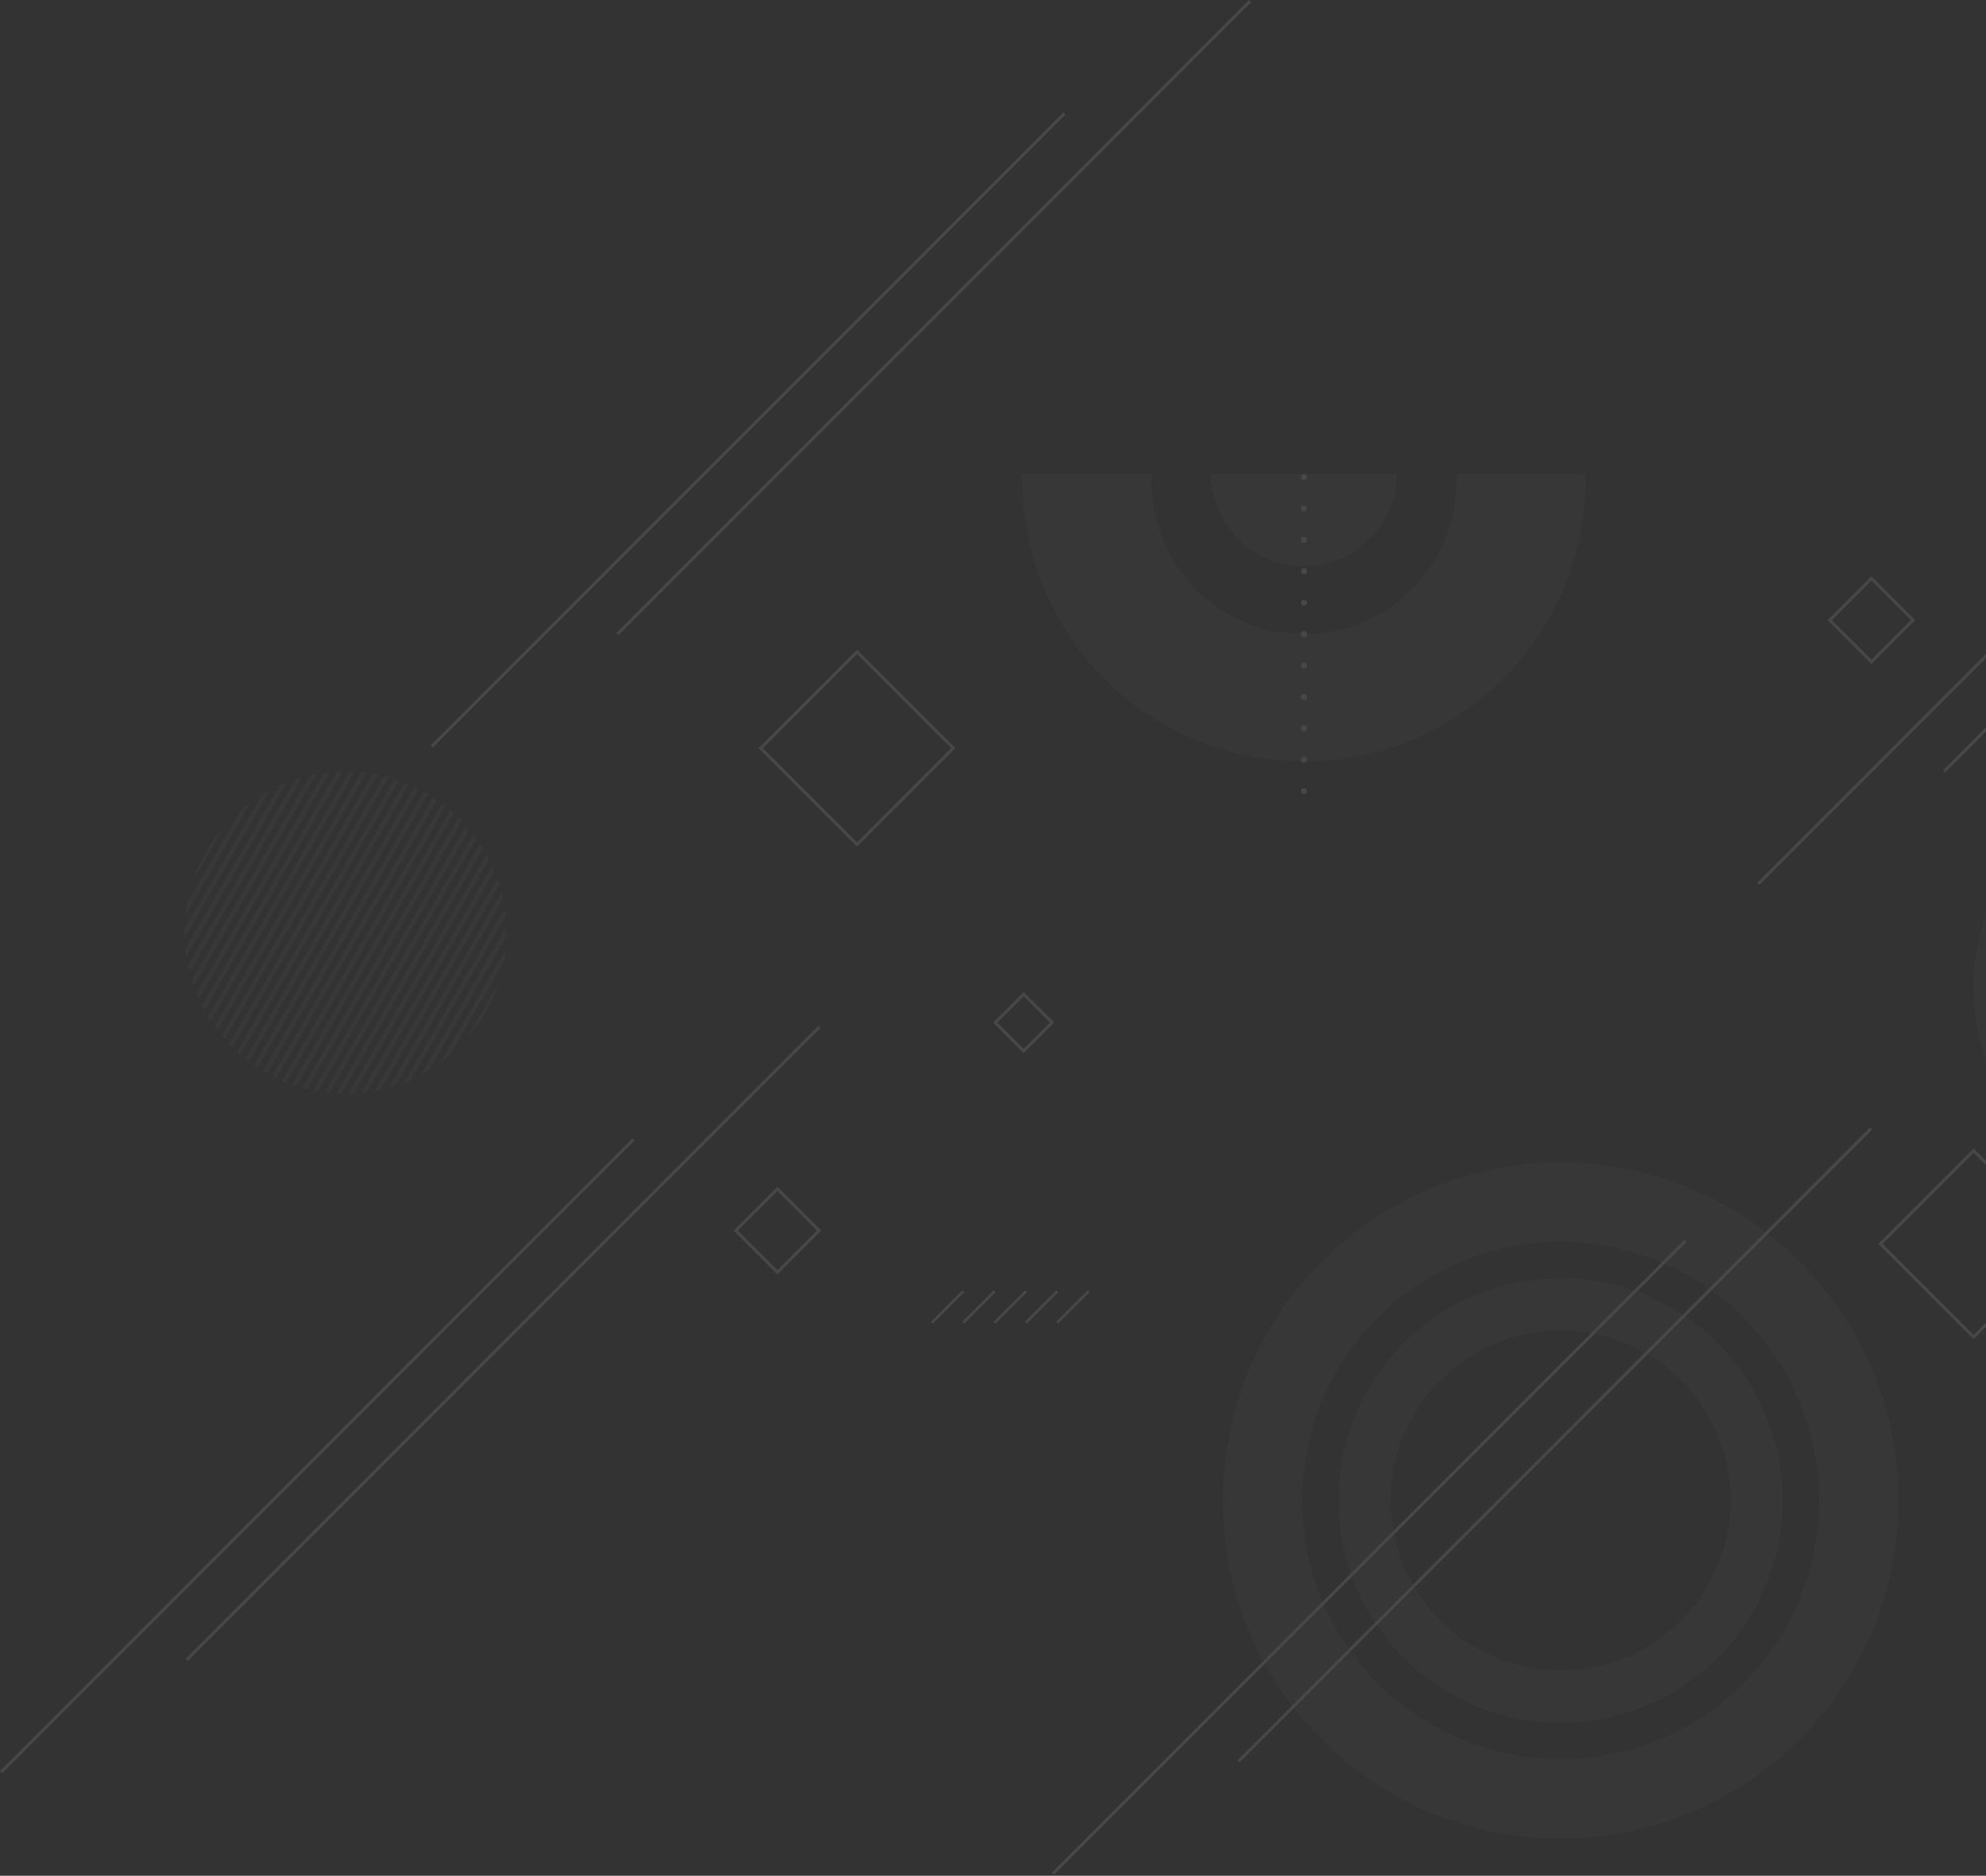 <?xml version="1.0" encoding="UTF-8"?> <svg xmlns="http://www.w3.org/2000/svg" width="1920" height="1813" viewBox="0 0 1920 1813" fill="none"><rect x="0" y="0" width="1920" height="1813" fill="#333333" stroke="none"/> <g opacity="0.1"> <path d="M930.312 1247.08L900.025 1277.38L901.946 1279.3L932.232 1249L930.312 1247.08Z" fill="white"></path> <path d="M960.605 1247.13L930.318 1277.42L932.239 1279.35L962.526 1249.05L960.605 1247.13Z" fill="white"></path> <path d="M990.887 1247.08L960.6 1277.38L962.52 1279.3L992.807 1249L990.887 1247.08Z" fill="white"></path> <path d="M1021.18 1247.07L990.893 1277.36L992.813 1279.28L1023.1 1248.99L1021.18 1247.07Z" fill="white"></path> <path d="M1051.46 1247.02L1021.17 1277.32L1023.1 1279.24L1053.38 1248.94L1051.46 1247.02Z" fill="white"></path> <path d="M2310.38 241.504L1698.84 853.188L1700.97 855.323L2312.51 243.639L2310.38 241.504Z" fill="white"></path> <path d="M2489.92 132.857L1878.38 744.541L1880.51 746.675L2492.05 134.991L2489.92 132.857Z" fill="white"></path> <path d="M1628.4 1198.26L1016.86 1809.94L1019 1812.08L1630.54 1200.39L1628.4 1198.26Z" fill="white"></path> <path d="M1807.94 1089.61L1196.4 1701.29L1198.54 1703.43L1810.08 1091.75L1807.94 1089.61Z" fill="white"></path> <path d="M1027.95 108.686L416.414 720.37L418.548 722.504L1030.09 110.82L1027.95 108.686Z" fill="white"></path> <path d="M1207.5 0.022L595.956 611.706L598.09 613.84L1209.63 2.156L1207.5 0.022Z" fill="white"></path> <path d="M611.519 1100.14L-0.021 1711.82L2.112 1713.95L613.653 1102.27L611.519 1100.14Z" fill="white"></path> <path d="M791.061 991.489L179.521 1603.17L181.654 1605.31L793.195 993.623L791.061 991.489Z" fill="white"></path> <g opacity="0.49"> <path opacity="0.49" d="M217.057 798.503L186.279 851.818C192.874 832.168 203.339 814.039 217.057 798.503Z" fill="white"></path> <path opacity="0.49" d="M242.238 775.52L179.068 884.956C179.491 880.988 180.034 877.079 180.758 873.216L232.914 782.899C235.921 780.303 239.029 777.843 242.238 775.52Z" fill="white"></path> <path opacity="0.49" d="M260.915 763.81L178.314 906.944C178.314 905.103 178.208 903.277 178.208 901.421C178.208 900.364 178.208 899.308 178.208 898.251L253.356 768.11C255.846 766.601 258.35 765.168 260.915 763.81Z" fill="white"></path> <path opacity="0.49" d="M277.148 756.34L179.943 924.75C179.581 922.351 179.279 919.952 179.022 917.522L270.435 759.147C272.637 758.166 274.885 757.23 277.148 756.34Z" fill="white"></path> <path opacity="0.49" d="M291.919 751.405L183.036 940.037C182.513 937.955 182.01 935.857 181.527 933.745L285.718 753.246C287.8 752.582 289.852 751.979 291.919 751.405Z" fill="white"></path> <path opacity="0.49" d="M305.678 748.235L187.155 953.558C186.491 951.702 185.872 949.86 185.299 947.974L299.96 749.397C301.816 748.96 303.732 748.567 305.678 748.235Z" fill="white"></path> <path opacity="0.49" d="M318.638 746.41L192.058 965.706C191.289 964.046 190.55 962.356 189.886 960.666L313.192 746.984C315.002 746.787 316.828 746.591 318.638 746.41Z" fill="white"></path> <path opacity="0.49" d="M330.979 745.686L197.64 976.737C196.78 975.228 195.98 973.719 195.181 972.21L325.819 745.852C327.524 745.776 329.244 745.716 330.979 745.686Z" fill="white"></path> <path opacity="0.49" d="M342.763 745.927L203.675 986.923C202.77 985.535 201.88 984.146 201.005 982.713L337.769 745.791C339.459 745.745 341.118 745.821 342.763 745.927Z" fill="white"></path> <path opacity="0.49" d="M354.092 746.983L210.283 996.128C209.302 994.876 208.351 993.578 207.416 992.28L349.31 746.455C350.909 746.576 352.508 746.742 354.092 746.983Z" fill="white"></path> <path opacity="0.49" d="M364.97 748.779L217.253 1004.59C216.212 1003.45 215.201 1002.25 214.235 1001.06L360.368 747.903C361.922 748.175 363.461 748.492 364.97 748.779Z" fill="white"></path> <path opacity="0.49" d="M375.441 751.269L224.707 1012.43C223.62 1011.35 222.549 1010.28 221.493 1009.18L371.021 750.122C372.514 750.469 373.978 750.862 375.441 751.269Z" fill="white"></path> <path opacity="0.49" d="M385.534 754.438L232.491 1019.58C231.36 1018.61 230.228 1017.62 229.127 1016.56L381.265 753.02C382.713 753.457 384.131 753.925 385.534 754.438Z" fill="white"></path> <path opacity="0.49" d="M395.28 758.226L240.623 1026.16C239.431 1025.28 238.285 1024.38 237.123 1023.46L391.177 756.521C392.55 757.064 393.923 757.637 395.28 758.226Z" fill="white"></path> <path opacity="0.49" d="M404.664 762.633L249.132 1032.06C247.91 1031.27 246.673 1030.45 245.466 1029.6L400.696 760.671C402.024 761.305 403.352 761.954 404.664 762.633Z" fill="white"></path> <path opacity="0.49" d="M413.686 767.627L257.988 1037.39C256.69 1036.68 255.438 1035.88 254.171 1035.18L409.869 765.424C411.151 766.133 412.419 766.873 413.686 767.627Z" fill="white"></path> <path opacity="0.49" d="M422.436 773.226L267.161 1042.14C265.818 1041.51 264.49 1040.87 263.178 1040.19L418.695 770.751C419.932 771.551 421.169 772.366 422.436 773.226Z" fill="white"></path> <path opacity="0.49" d="M430.735 779.413L276.681 1046.29C275.293 1045.75 273.92 1045.19 272.562 1044.6L427.205 776.682C428.472 777.587 429.573 778.493 430.735 779.413Z" fill="white"></path> <path opacity="0.49" d="M438.716 786.218L286.563 1049.82C285.145 1049.37 283.727 1048.9 282.309 1048.39L435.351 783.2C436.483 784.196 437.599 785.207 438.716 786.218Z" fill="white"></path> <path opacity="0.49" d="M446.35 793.658L296.807 1052.7C295.299 1052.34 293.865 1051.96 292.387 1051.54L443.136 790.398C444.238 791.47 445.294 792.556 446.35 793.658Z" fill="white"></path> <path opacity="0.49" d="M453.577 801.762L307.459 1054.91C305.95 1054.66 304.441 1054.36 302.933 1054.06L450.559 798.291C451.585 799.378 452.611 800.57 453.577 801.762Z" fill="white"></path> <path opacity="0.49" d="M460.411 810.575L318.593 1056.4C316.993 1056.25 315.394 1056.07 313.795 1055.87L457.62 806.712C458.54 807.98 459.49 809.277 460.411 810.575Z" fill="white"></path> <path opacity="0.49" d="M466.793 820.172L330.029 1057.09C328.369 1057.09 326.71 1056.97 325.065 1056.88L464.123 815.962C465.058 817.35 465.948 818.754 466.793 820.172Z" fill="white"></path> <path opacity="0.49" d="M472.662 830.645L342.053 1057C340.333 1057.08 338.598 1057.14 336.863 1057.17L470.233 826.118C471.077 827.582 471.892 829.091 472.662 830.645Z" fill="white"></path> <path opacity="0.49" d="M477.957 842.145L354.636 1055.8C352.825 1056.02 351.03 1056.23 349.189 1056.42L475.785 837.104C476.539 838.764 477.278 840.44 477.957 842.145Z" fill="white"></path> <path opacity="0.49" d="M482.558 854.821L367.897 1053.41C365.996 1053.85 364.065 1054.26 362.134 1054.59L480.657 849.268C481.351 851.109 481.97 852.965 482.558 854.821Z" fill="white"></path> <path opacity="0.49" d="M486.27 869.051L382.079 1049.55C380.058 1050.23 377.991 1050.85 375.924 1051.42L484.822 862.788C485.35 864.855 485.803 866.938 486.27 869.051Z" fill="white"></path> <path opacity="0.49" d="M488.82 885.273L397.408 1043.72C395.19 1044.73 392.957 1045.66 390.709 1046.55L487.915 878.06C488.262 880.444 488.579 882.798 488.82 885.273Z" fill="white"></path> <path opacity="0.49" d="M489.65 901.405C489.65 902.461 489.65 903.518 489.65 904.559L414.502 1034.73C412.042 1036.24 409.508 1037.66 406.958 1039L489.59 895.882C489.62 897.708 489.65 899.564 489.65 901.405Z" fill="white"></path> <path opacity="0.49" d="M488.82 917.839C488.407 921.793 487.844 925.701 487.13 929.564L434.974 1019.94C431.957 1022.52 428.834 1024.98 425.62 1027.32L488.82 917.839Z" fill="white"></path> <path opacity="0.49" d="M481.593 950.963C474.986 970.64 464.506 988.794 450.771 1004.35L481.593 950.963Z" fill="white"></path> </g> <path d="M1908.04 1294.5L1815.83 1202.25L1908.04 1110.02L2000.27 1202.25L1908.04 1294.5ZM1820.08 1202.25L1908.04 1290.23L1996 1202.25L1908.04 1114.27L1820.08 1202.25Z" fill="white"></path> <path d="M828.565 818.391L733.336 723.125L828.565 627.873L923.81 723.125L828.565 818.391ZM737.59 723.125L828.565 814.121L919.54 723.125L828.565 632.129L737.59 723.125Z" fill="white"></path> <path d="M751.621 1231.87L709.196 1189.42L751.621 1146.99L794.061 1189.42L751.621 1231.87ZM713.451 1189.42L751.621 1227.6L789.791 1189.42L751.621 1151.24L713.451 1189.42Z" fill="white"></path> <path d="M1809.22 641.833L1766.8 599.383L1809.22 556.948L1851.66 599.383L1809.22 641.833ZM1771.05 599.383L1809.22 637.562L1847.39 599.383L1809.22 561.204L1771.05 599.383Z" fill="white"></path> <path d="M989.619 1017.96L960.019 988.342L989.619 958.734L1019.24 988.342L989.619 1017.96ZM964.273 988.342L989.619 1013.69L1014.97 988.342L989.619 962.99L964.273 988.342Z" fill="white"></path> <path opacity="0.21" d="M1325.17 728.376C1344.58 723.664 1363.4 716.806 1381.29 707.929C1426.82 685.412 1465.14 650.609 1491.93 607.452C1518.73 564.295 1532.92 514.503 1532.9 463.703C1532.9 461.817 1532.9 459.945 1532.9 458.074H1407.98C1407.98 459.945 1408.1 461.817 1408.1 463.703C1408.3 483.205 1404.63 502.552 1397.31 520.627C1389.98 538.701 1379.15 555.144 1365.43 569.004C1351.71 582.864 1335.38 593.867 1317.39 601.376C1299.39 608.885 1280.09 612.751 1260.59 612.751C1241.09 612.751 1221.79 608.885 1203.79 601.376C1185.8 593.867 1169.47 582.864 1155.75 569.004C1142.03 555.144 1131.2 538.701 1123.87 520.627C1116.55 502.552 1112.88 483.205 1113.08 463.703C1113.08 461.817 1113.08 459.945 1113.2 458.074H988.321C988.321 459.945 988.321 461.817 988.321 463.703C988.248 535.61 1016.63 604.623 1067.28 655.659C1117.92 706.696 1186.7 735.606 1258.59 736.073H1260.58C1282.34 736.093 1304.02 733.509 1325.17 728.376Z" fill="white"></path> <path opacity="0.21" d="M1350.82 458.074H1170.36C1170.67 481.808 1180.31 504.465 1197.2 521.14C1214.08 537.814 1236.86 547.164 1260.59 547.164C1284.32 547.164 1307.09 537.814 1323.98 521.14C1340.87 504.465 1350.51 481.808 1350.82 458.074Z" fill="white"></path> <path d="M1260.58 761.681C1261.37 761.681 1262.13 761.989 1262.69 762.539C1263.25 763.088 1263.58 763.837 1263.6 764.624C1263.6 765.424 1263.28 766.192 1262.72 766.758C1262.15 767.324 1261.38 767.642 1260.58 767.642C1259.79 767.622 1259.05 767.296 1258.5 766.732C1257.95 766.168 1257.64 765.412 1257.64 764.624C1257.66 763.85 1257.97 763.112 1258.52 762.564C1259.07 762.017 1259.81 761.701 1260.58 761.681ZM1260.58 731.319C1261.38 731.319 1262.15 731.637 1262.72 732.203C1263.28 732.769 1263.6 733.537 1263.6 734.337C1263.58 735.125 1263.25 735.873 1262.69 736.423C1262.13 736.973 1261.37 737.28 1260.58 737.28C1259.81 737.261 1259.07 736.945 1258.52 736.397C1257.97 735.849 1257.66 735.112 1257.64 734.337C1257.64 733.55 1257.95 732.793 1258.5 732.229C1259.05 731.665 1259.79 731.339 1260.58 731.319ZM1260.58 700.957C1261.38 700.957 1262.15 701.275 1262.72 701.841C1263.28 702.407 1263.6 703.175 1263.6 703.975C1263.6 704.775 1263.28 705.543 1262.72 706.109C1262.15 706.675 1261.38 706.993 1260.58 706.993C1259.79 706.973 1259.05 706.647 1258.5 706.083C1257.95 705.519 1257.64 704.763 1257.64 703.975C1257.64 703.188 1257.95 702.431 1258.5 701.867C1259.05 701.303 1259.79 700.977 1260.58 700.957ZM1260.58 670.595C1261.38 670.595 1262.15 670.913 1262.72 671.479C1263.28 672.045 1263.6 672.812 1263.6 673.613C1263.6 674.413 1263.28 675.181 1262.72 675.747C1262.15 676.313 1261.38 676.631 1260.58 676.631C1259.79 676.611 1259.05 676.285 1258.5 675.721C1257.95 675.157 1257.64 674.4 1257.64 673.613C1257.64 672.825 1257.95 672.069 1258.5 671.505C1259.05 670.941 1259.79 670.614 1260.58 670.595ZM1260.58 640.232C1261.38 640.232 1262.15 640.55 1262.72 641.116C1263.28 641.682 1263.6 642.45 1263.6 643.251C1263.58 644.038 1263.25 644.786 1262.69 645.336C1262.13 645.886 1261.37 646.193 1260.58 646.193C1259.81 646.174 1259.07 645.858 1258.52 645.31C1257.97 644.762 1257.66 644.025 1257.64 643.251C1257.64 642.463 1257.95 641.707 1258.5 641.143C1259.05 640.579 1259.79 640.252 1260.58 640.232ZM1260.58 609.87C1261.38 609.87 1262.15 610.188 1262.72 610.754C1263.28 611.32 1263.6 612.088 1263.6 612.888C1263.6 613.689 1263.28 614.456 1262.72 615.022C1262.15 615.588 1261.38 615.907 1260.58 615.907C1259.79 615.887 1259.05 615.56 1258.5 614.996C1257.95 614.432 1257.64 613.676 1257.64 612.888C1257.64 612.101 1257.95 611.344 1258.5 610.78C1259.05 610.217 1259.79 609.89 1260.58 609.87ZM1260.58 579.508C1261.38 579.508 1262.15 579.826 1262.72 580.392C1263.28 580.958 1263.6 581.726 1263.6 582.526C1263.6 583.327 1263.28 584.094 1262.72 584.66C1262.15 585.226 1261.38 585.544 1260.58 585.544C1259.79 585.525 1259.05 585.198 1258.5 584.634C1257.95 584.07 1257.64 583.314 1257.64 582.526C1257.63 581.733 1257.94 580.969 1258.49 580.399C1259.04 579.828 1259.79 579.498 1260.58 579.478V579.508ZM1260.58 549.146C1261.38 549.146 1262.15 549.464 1262.72 550.03C1263.28 550.596 1263.6 551.363 1263.6 552.164C1263.6 552.964 1263.28 553.732 1262.72 554.298C1262.15 554.864 1261.38 555.182 1260.58 555.182C1259.79 555.162 1259.05 554.836 1258.5 554.272C1257.95 553.708 1257.64 552.951 1257.64 552.164C1257.64 551.376 1257.95 550.62 1258.5 550.056C1259.05 549.492 1259.79 549.165 1260.58 549.146ZM1260.58 518.784C1261.38 518.784 1262.15 519.102 1262.72 519.668C1263.28 520.234 1263.6 521.001 1263.6 521.802C1263.6 522.602 1263.28 523.37 1262.72 523.936C1262.15 524.502 1261.38 524.82 1260.58 524.82C1259.79 524.8 1259.05 524.473 1258.5 523.91C1257.95 523.346 1257.64 522.589 1257.64 521.802C1257.64 521.014 1257.95 520.258 1258.5 519.694C1259.05 519.13 1259.79 518.803 1260.58 518.784ZM1260.58 488.436C1261.37 488.436 1262.13 488.744 1262.69 489.294C1263.25 489.843 1263.58 490.592 1263.6 491.379C1263.6 492.18 1263.28 492.947 1262.72 493.513C1262.15 494.079 1261.38 494.397 1260.58 494.397C1259.79 494.378 1259.05 494.051 1258.5 493.487C1257.95 492.923 1257.64 492.167 1257.64 491.379C1257.66 490.605 1257.97 489.867 1258.52 489.32C1259.07 488.772 1259.81 488.456 1260.58 488.436ZM1260.58 458.074C1261.37 458.074 1262.13 458.382 1262.69 458.931C1263.25 459.481 1263.58 460.23 1263.6 461.017C1263.6 461.817 1263.28 462.585 1262.72 463.151C1262.15 463.717 1261.38 464.035 1260.58 464.035C1259.79 464.015 1259.05 463.689 1258.5 463.125C1257.95 462.561 1257.64 461.804 1257.64 461.017C1257.66 460.242 1257.97 459.505 1258.52 458.957C1259.07 458.41 1259.81 458.093 1260.58 458.074Z" fill="white"></path> <path opacity="0.21" d="M1508.78 1123.57C1328.38 1123.57 1182.14 1269.84 1182.14 1450.28C1182.14 1630.72 1328.38 1776.99 1508.78 1776.99C1689.17 1776.99 1835.41 1630.72 1835.41 1450.28C1835.41 1269.84 1689.17 1123.57 1508.78 1123.57ZM1508.78 1700.24C1459.35 1700.24 1411.03 1685.58 1369.93 1658.12C1328.83 1630.65 1296.79 1591.61 1277.87 1545.93C1258.96 1500.25 1254.01 1449.99 1263.65 1401.5C1273.29 1353.01 1297.09 1308.47 1332.05 1273.5C1367 1238.54 1411.53 1214.74 1460.01 1205.09C1508.49 1195.45 1558.74 1200.4 1604.41 1219.32C1650.08 1238.24 1689.11 1270.28 1716.57 1311.39C1744.03 1352.51 1758.68 1400.84 1758.68 1450.28C1758.68 1516.57 1732.35 1580.15 1685.49 1627.03C1638.62 1673.9 1575.06 1700.24 1508.78 1700.24Z" fill="white"></path> <path opacity="0.21" d="M1508.78 1235.39C1466.29 1235.39 1424.75 1247.99 1389.42 1271.6C1354.08 1295.21 1326.54 1328.77 1310.28 1368.03C1294.02 1407.3 1289.76 1450.51 1298.05 1492.19C1306.34 1533.88 1326.8 1572.17 1356.84 1602.22C1386.89 1632.28 1425.17 1652.75 1466.84 1661.04C1508.52 1669.33 1551.72 1665.08 1590.98 1648.81C1630.23 1632.55 1663.79 1605.01 1687.39 1569.67C1711 1534.33 1723.6 1492.78 1723.6 1450.28C1723.6 1422.06 1718.05 1394.12 1707.25 1368.05C1696.46 1341.97 1680.64 1318.28 1660.69 1298.33C1640.74 1278.38 1617.06 1262.55 1590.99 1251.75C1564.93 1240.95 1536.99 1235.39 1508.78 1235.39ZM1508.78 1614.68C1476.27 1614.68 1444.49 1605.03 1417.46 1586.97C1390.42 1568.9 1369.36 1543.22 1356.92 1513.18C1344.48 1483.14 1341.22 1450.08 1347.56 1418.18C1353.91 1386.29 1369.56 1357 1392.55 1334C1415.54 1311.01 1444.83 1295.35 1476.72 1289.01C1508.61 1282.67 1541.66 1285.93 1571.69 1298.37C1601.73 1310.82 1627.4 1331.89 1645.46 1358.93C1663.52 1385.97 1673.15 1417.76 1673.15 1450.28C1673.15 1471.87 1668.9 1493.25 1660.64 1513.2C1652.38 1533.15 1640.28 1551.27 1625.01 1566.54C1609.75 1581.81 1591.63 1593.92 1571.68 1602.18C1551.74 1610.44 1530.36 1614.69 1508.78 1614.69V1614.68Z" fill="white"></path> <path opacity="0.21" d="M2109.24 752.341C2069.41 752.341 2030.47 764.156 1997.34 786.293C1964.22 808.429 1938.41 839.893 1923.16 876.705C1907.92 913.517 1903.93 954.023 1911.7 993.103C1919.47 1032.18 1938.65 1068.08 1966.82 1096.25C1994.99 1124.43 2030.88 1143.61 2069.95 1151.39C2109.02 1159.16 2149.52 1155.17 2186.32 1139.92C2223.12 1124.68 2254.58 1098.85 2276.71 1065.72C2298.84 1032.59 2310.65 993.645 2310.65 953.8C2310.65 900.37 2289.43 849.128 2251.66 811.347C2213.89 773.566 2162.66 752.341 2109.24 752.341ZM2109.24 1107.94C2078.76 1107.94 2048.96 1098.9 2023.62 1081.96C1998.27 1065.03 1978.51 1040.95 1966.85 1012.78C1955.18 984.615 1952.13 953.619 1958.07 923.715C1964.02 893.812 1978.7 866.343 2000.25 844.784C2021.81 823.225 2049.27 808.543 2079.16 802.596C2109.06 796.648 2140.05 799.702 2168.21 811.372C2196.37 823.041 2220.44 842.801 2237.37 868.153C2254.31 893.505 2263.34 923.311 2263.34 953.8C2263.34 994.678 2247.1 1033.88 2218.2 1062.79C2189.3 1091.69 2150.11 1107.93 2109.24 1107.94Z" fill="white"></path> </g> </svg> 
